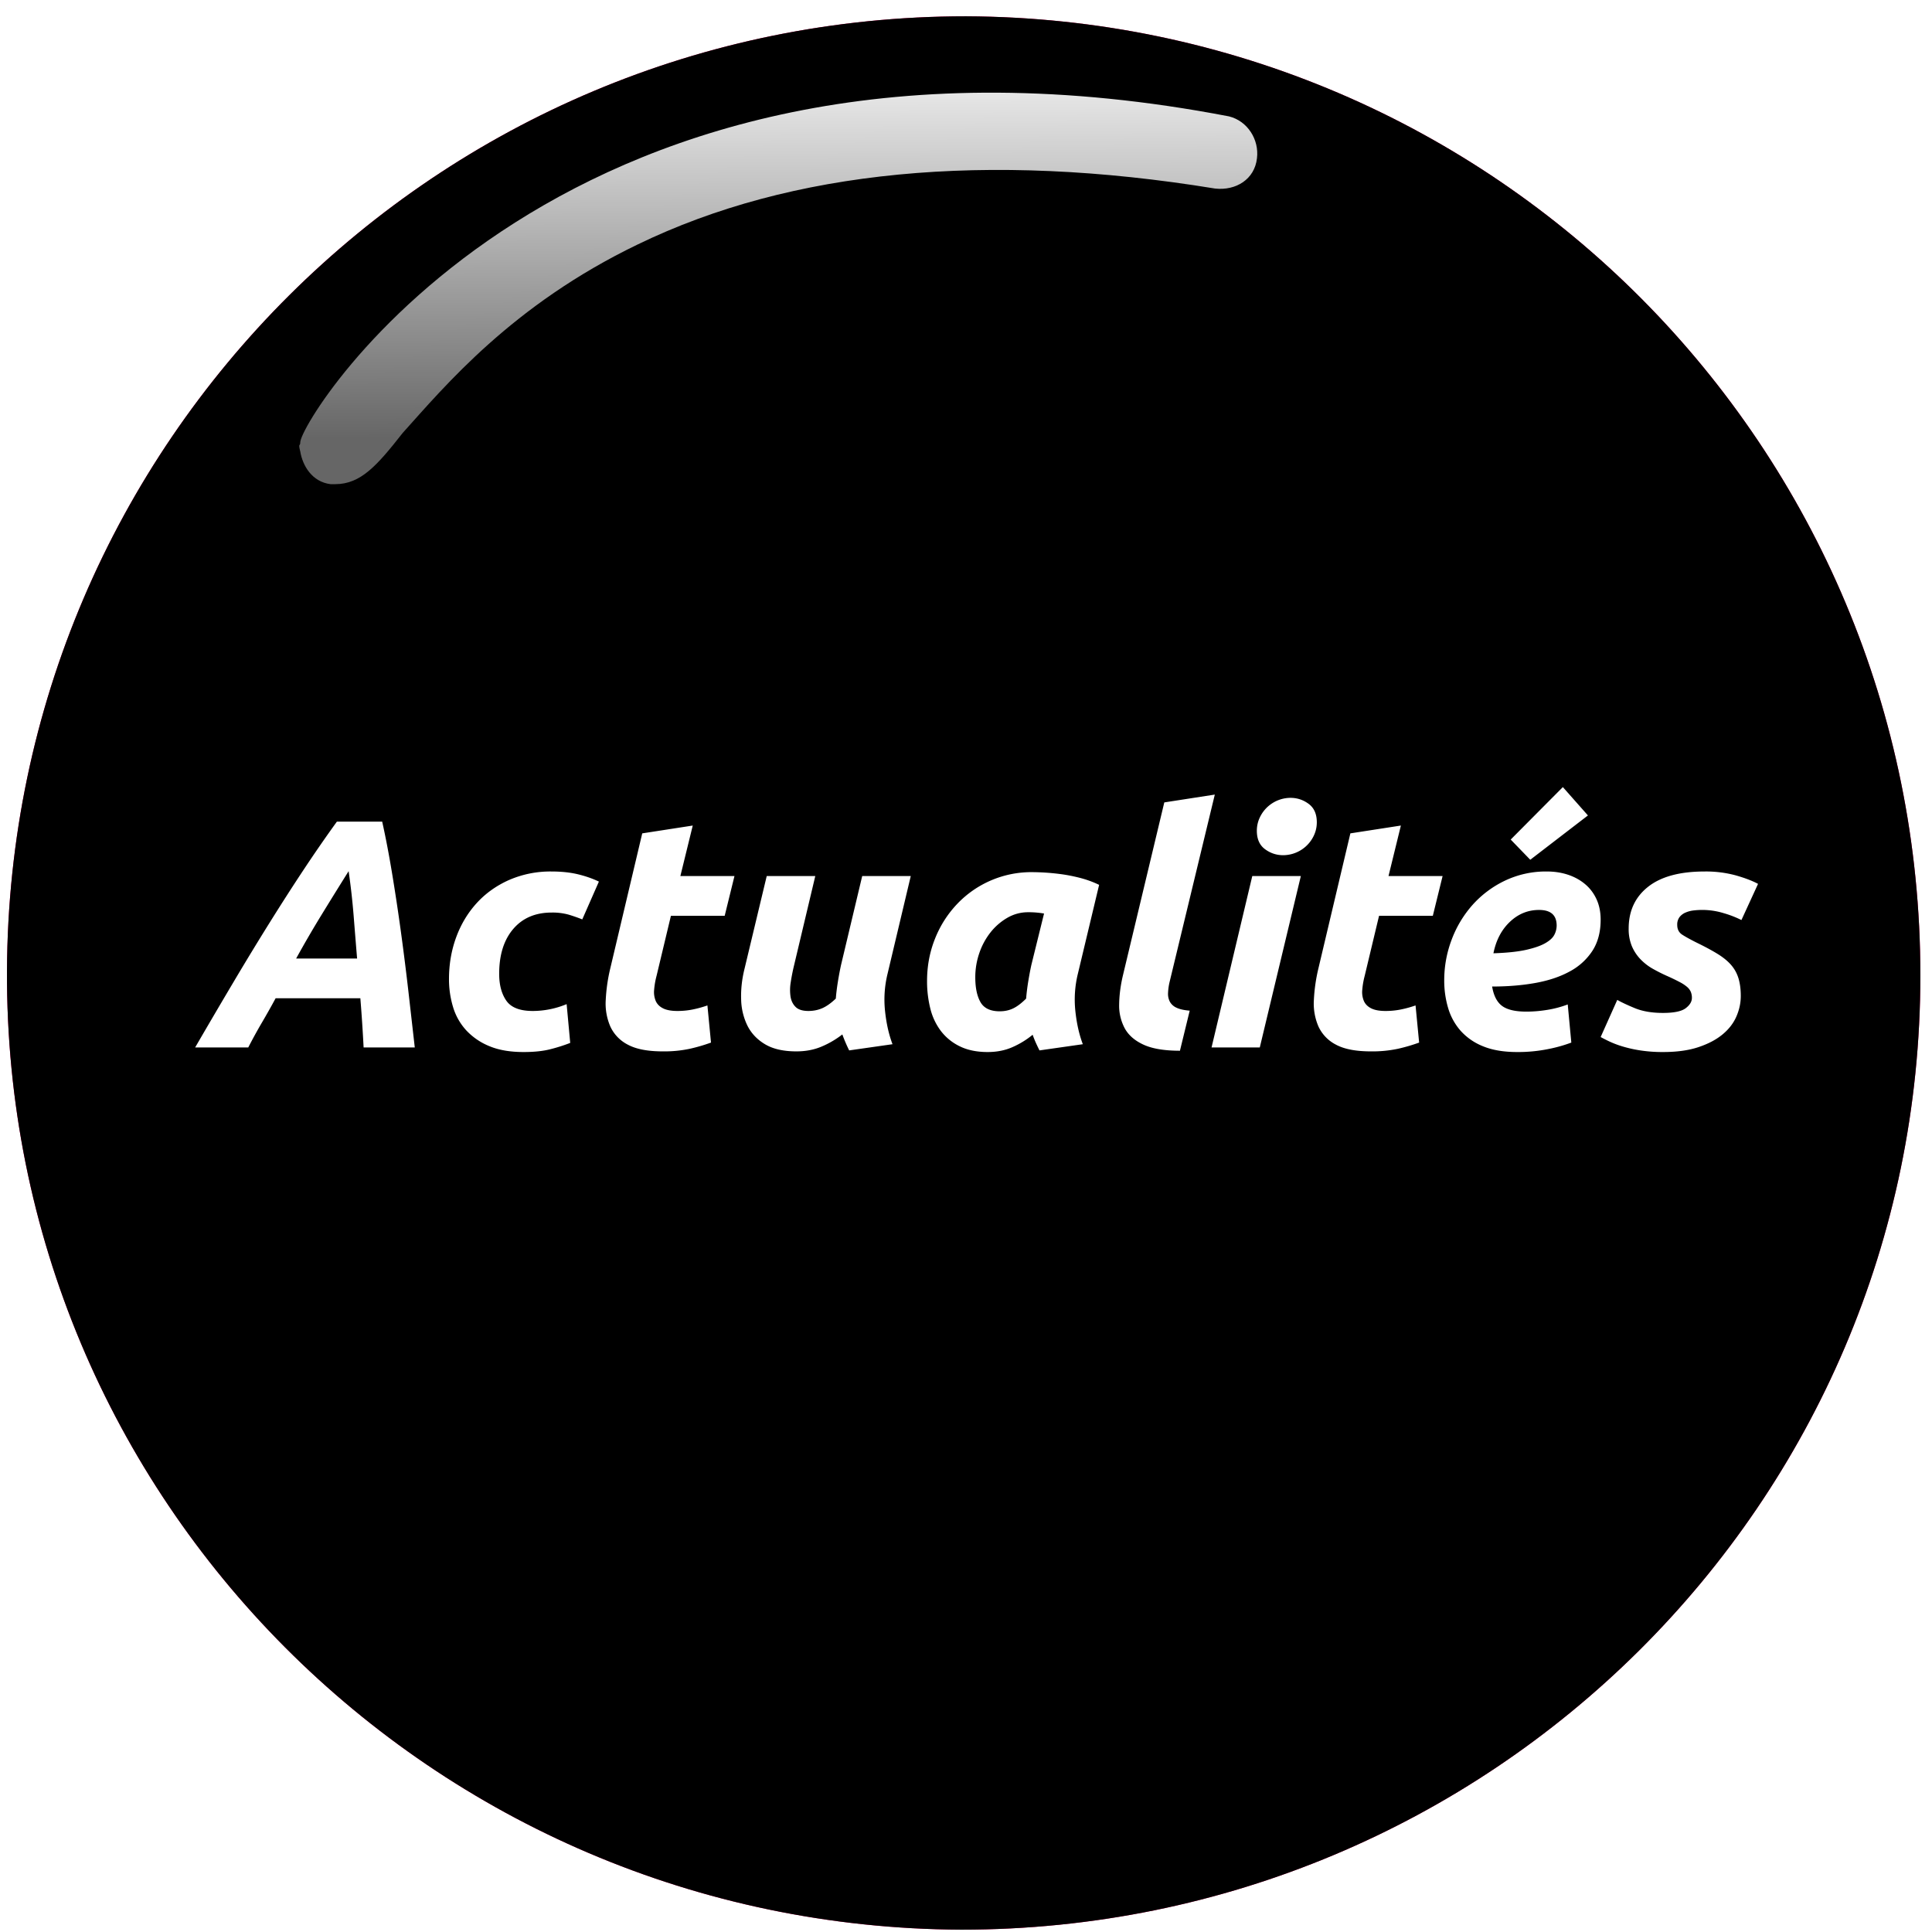 <svg xmlns="http://www.w3.org/2000/svg" xmlns:xlink="http://www.w3.org/1999/xlink" viewBox="0 0 83 83">
  <defs>
    <path id="a" d="M41.5.7C18.8.7.4 19 .3 41.7c-.1 22.7 18.3 41.1 41 41.2 22.7 0 41.2-18.3 41.2-41S64.2.8 41.5.7z"/>
    <filter id="b" width="104.9%" height="104.9%" x="-2.4%" y="-2.4%" filterUnits="objectBoundingBox">
      <feGaussianBlur in="SourceAlpha" result="shadowBlurInner1" stdDeviation="1.5"/>
      <feOffset dy="-1" in="shadowBlurInner1" result="shadowOffsetInner1"/>
      <feComposite in="shadowOffsetInner1" in2="SourceAlpha" k2="-1" k3="1" operator="arithmetic" result="shadowInnerInner1"/>
      <feColorMatrix in="shadowInnerInner1" result="shadowMatrixInner1" values="0 0 0 0 0 0 0 0 0 0 0 0 0 0 0 0 0 0 0.5 0"/>
      <feGaussianBlur in="SourceAlpha" result="shadowBlurInner2" stdDeviation="1.5"/>
      <feOffset dy="1" in="shadowBlurInner2" result="shadowOffsetInner2"/>
      <feComposite in="shadowOffsetInner2" in2="SourceAlpha" k2="-1" k3="1" operator="arithmetic" result="shadowInnerInner2"/>
      <feColorMatrix in="shadowInnerInner2" result="shadowMatrixInner2" values="0 0 0 0 0 0 0 0 0 0 0 0 0 0 0 0 0 0 0.5 0"/>
      <feMerge>
        <feMergeNode in="shadowMatrixInner1"/>
        <feMergeNode in="shadowMatrixInner2"/>
      </feMerge>
    </filter>
    <linearGradient id="c" x1="50.317%" x2="49.617%" y1="90.426%" y2="7.632%">
      <stop offset="0%" stop-color="#FFF" stop-opacity=".4"/>
      <stop offset="94.76%" stop-color="#FFF" stop-opacity=".969"/>
      <stop offset="100%" stop-color="#FFF"/>
    </linearGradient>
  </defs>
  <g fill="none" fill-rule="evenodd">
    <g fill-rule="nonzero">
      <use fill="#E80059" fill-rule="evenodd" xlink:href="#a"/>
      <use fill="#000" filter="url(#b)" xlink:href="#a"/>
    </g>
    <path fill="url(#c)" fill-rule="nonzero" d="M14.4 20.8h-.2c-.8-.1-1.2-.8-1.3-1.4-.1-.4 0-.2 0-.4 0-1 11.3-19.5 39.9-14 .8.2 1.3 1 1.2 1.8-.1.9-.9 1.4-1.8 1.3-9.8-1.6-18.2-.8-24.8 2.4-5.4 2.6-8.3 6.1-10.1 8.1-1.1 1.4-1.8 2.2-2.9 2.2z"/>
    <path fill="#FFF" d="M15.621 45a69.999 69.999 0 0 0-.14-2.114h-3.64a34.21 34.21 0 0 1-.588 1.043c-.205.35-.401.707-.588 1.071H8.383a315.834 315.834 0 0 1 1.701-2.898 130.53 130.53 0 0 1 1.526-2.506c.49-.784.968-1.528 1.435-2.233.467-.705.943-1.393 1.428-2.065h1.946c.15.672.292 1.416.427 2.233.135.817.261 1.652.378 2.506.117.854.224 1.708.322 2.562L17.819 45h-2.198zm-.644-7.574a223.73 223.73 0 0 0-1.155 1.862 46.53 46.53 0 0 0-1.099 1.89h2.618c-.047-.57-.096-1.176-.147-1.82a30.194 30.194 0 0 0-.217-1.932zm4.312 4.634c0-.635.103-1.232.308-1.792.205-.56.5-1.05.882-1.47.383-.42.847-.751 1.393-.994a4.45 4.45 0 0 1 1.827-.364c.42 0 .796.04 1.127.119.331.08.632.184.903.315l-.714 1.624a7.082 7.082 0 0 0-.581-.203 2.59 2.59 0 0 0-.735-.091c-.7 0-1.25.236-1.652.707-.401.471-.602 1.113-.602 1.925 0 .476.103.861.308 1.155.205.294.583.441 1.134.441a3.804 3.804 0 0 0 1.456-.294l.154 1.666a7.2 7.2 0 0 1-.861.273c-.313.08-.693.119-1.141.119-.579 0-1.069-.084-1.47-.252a2.786 2.786 0 0 1-.994-.679 2.565 2.565 0 0 1-.567-1.001 4.106 4.106 0 0 1-.175-1.204zm8.302-6.258l2.17-.336-.532 2.17h2.324l-.42 1.708h-2.31l-.616 2.576a3.405 3.405 0 0 0-.105.602.989.989 0 0 0 .07.483c.06.135.166.24.315.315.15.075.355.112.616.112.224 0 .441-.021.651-.063.21-.042.422-.1.637-.175l.154 1.596a7.48 7.48 0 0 1-.91.266 5.273 5.273 0 0 1-1.162.112c-.644 0-1.143-.096-1.498-.287a1.659 1.659 0 0 1-.756-.784 2.482 2.482 0 0 1-.196-1.141 7.33 7.33 0 0 1 .196-1.358l1.372-5.796zm11.536 1.834l-.994 4.186a4.65 4.65 0 0 0-.112 1.603c.056.537.163 1.015.322 1.435l-1.862.266a6.881 6.881 0 0 1-.294-.686 3.916 3.916 0 0 1-.882.518c-.327.14-.69.21-1.092.21-.55 0-.996-.1-1.337-.301-.34-.2-.595-.467-.763-.798a2.687 2.687 0 0 1-.273-1.141c-.014-.43.035-.868.147-1.316l.952-3.976h2.086l-.938 3.948a8.849 8.849 0 0 0-.119.63 1.966 1.966 0 0 0-.007.595c.028.182.1.331.217.448.117.117.301.175.553.175.215 0 .413-.04.595-.119.182-.08.376-.217.581-.413.019-.233.049-.478.091-.735.042-.257.086-.492.133-.707l.91-3.822h2.086zm7.182 4.186a4.65 4.65 0 0 0-.112 1.603c.056.537.163 1.015.322 1.435l-1.862.266a9.661 9.661 0 0 1-.154-.322 4.545 4.545 0 0 1-.14-.35c-.261.215-.55.392-.868.532-.317.14-.672.21-1.064.21-.467 0-.866-.082-1.197-.245a2.258 2.258 0 0 1-.812-.658 2.641 2.641 0 0 1-.455-.966 4.807 4.807 0 0 1-.14-1.183c0-.644.114-1.25.343-1.82a4.63 4.63 0 0 1 .952-1.491 4.394 4.394 0 0 1 3.227-1.365 9.682 9.682 0 0 1 1.162.077c.27.033.555.086.854.161.299.075.583.177.854.308l-.91 3.808zm-1.456-2.576a3.85 3.85 0 0 0-.686-.056c-.317 0-.614.08-.889.238a2.546 2.546 0 0 0-.721.623 2.967 2.967 0 0 0-.483.889 3.178 3.178 0 0 0-.175 1.05c0 .448.075.803.224 1.064.15.261.425.392.826.392.215 0 .408-.042.581-.126.173-.084.357-.224.553-.42.019-.233.049-.478.091-.735.042-.257.086-.492.133-.707l.546-2.212zm5.838 5.894c-.663 0-1.183-.086-1.561-.259-.378-.173-.649-.408-.812-.707a2.057 2.057 0 0 1-.238-1.029c.005-.387.058-.8.161-1.239l1.778-7.434 2.17-.336-1.946 8.064a2.534 2.534 0 0 0-.063.462.736.736 0 0 0 .077.371.605.605 0 0 0 .287.259c.135.065.324.107.567.126l-.42 1.722zm3.43-.14h-2.072l1.75-7.364h2.086L54.121 45zm1.008-8.26c-.29 0-.55-.086-.784-.259-.233-.173-.35-.436-.35-.791 0-.196.04-.38.119-.553a1.465 1.465 0 0 1 1.323-.861c.29 0 .55.086.784.259.233.173.35.436.35.791 0 .196-.04.38-.119.553a1.465 1.465 0 0 1-1.323.861zm2.884-.938l2.17-.336-.532 2.17h2.324l-.42 1.708h-2.31l-.616 2.576a3.405 3.405 0 0 0-.105.602.989.989 0 0 0 .07.483c.06.135.166.24.315.315.15.075.355.112.616.112.224 0 .441-.021.651-.063.21-.042.422-.1.637-.175l.154 1.596a7.48 7.48 0 0 1-.91.266 5.273 5.273 0 0 1-1.162.112c-.644 0-1.143-.096-1.498-.287a1.659 1.659 0 0 1-.756-.784 2.482 2.482 0 0 1-.196-1.141 7.33 7.33 0 0 1 .196-1.358l1.372-5.796zm4.032 6.314c0-.597.105-1.176.315-1.736a4.76 4.76 0 0 1 .889-1.491 4.406 4.406 0 0 1 1.393-1.05 4.084 4.084 0 0 1 1.813-.399c.327 0 .63.047.91.14.28.093.525.229.735.406.21.177.373.394.49.651.117.257.175.548.175.875 0 .523-.117.966-.35 1.33a2.64 2.64 0 0 1-.973.889c-.415.229-.908.394-1.477.497-.57.103-1.19.154-1.862.154.065.392.208.67.427.833.22.163.567.245 1.043.245.299 0 .602-.026.91-.077a4.51 4.51 0 0 0 .868-.231l.154 1.638a6.275 6.275 0 0 1-1.001.28 6.532 6.532 0 0 1-1.323.126c-.579 0-1.066-.082-1.463-.245a2.567 2.567 0 0 1-.966-.665 2.58 2.58 0 0 1-.539-.98 4.12 4.12 0 0 1-.168-1.19zm4.074-3.024c-.476 0-.894.17-1.253.511-.36.34-.595.791-.707 1.351.579-.019 1.045-.068 1.4-.147.355-.08.63-.175.826-.287.196-.112.327-.233.392-.364a.87.87 0 0 0 .098-.392c0-.448-.252-.672-.756-.672zm2.1-4.06l-2.478 1.904-.84-.868 2.24-2.254 1.078 1.218zm3.22 8.484c.476 0 .803-.068.98-.203.177-.135.266-.282.266-.441a.66.66 0 0 0-.049-.266.604.604 0 0 0-.161-.21 1.673 1.673 0 0 0-.308-.203 8.885 8.885 0 0 0-.504-.245 7.205 7.205 0 0 1-.658-.329 2.29 2.29 0 0 1-.539-.42 1.869 1.869 0 0 1-.364-.56 1.918 1.918 0 0 1-.133-.749c0-.756.278-1.353.833-1.792.555-.439 1.365-.658 2.429-.658a4.9 4.9 0 0 1 1.344.168c.392.112.71.233.952.364l-.714 1.554a4.42 4.42 0 0 0-.756-.294 3.127 3.127 0 0 0-1.295-.119 1.207 1.207 0 0 0-.35.091.648.648 0 0 0-.259.196.533.533 0 0 0-.098.336c0 .187.072.327.217.42.145.093.348.205.609.336.364.177.667.34.91.49.243.15.436.308.581.476.145.168.25.36.315.574.065.215.098.467.098.756 0 .299-.063.593-.189.882-.126.29-.324.546-.595.77-.27.224-.616.406-1.036.546-.42.14-.924.21-1.512.21a6.33 6.33 0 0 1-.987-.07 5.531 5.531 0 0 1-.777-.175 4.162 4.162 0 0 1-.567-.217 7.663 7.663 0 0 1-.357-.182l.714-1.596c.159.093.406.21.742.35.336.14.742.21 1.218.21z"/>
  </g>
</svg>

